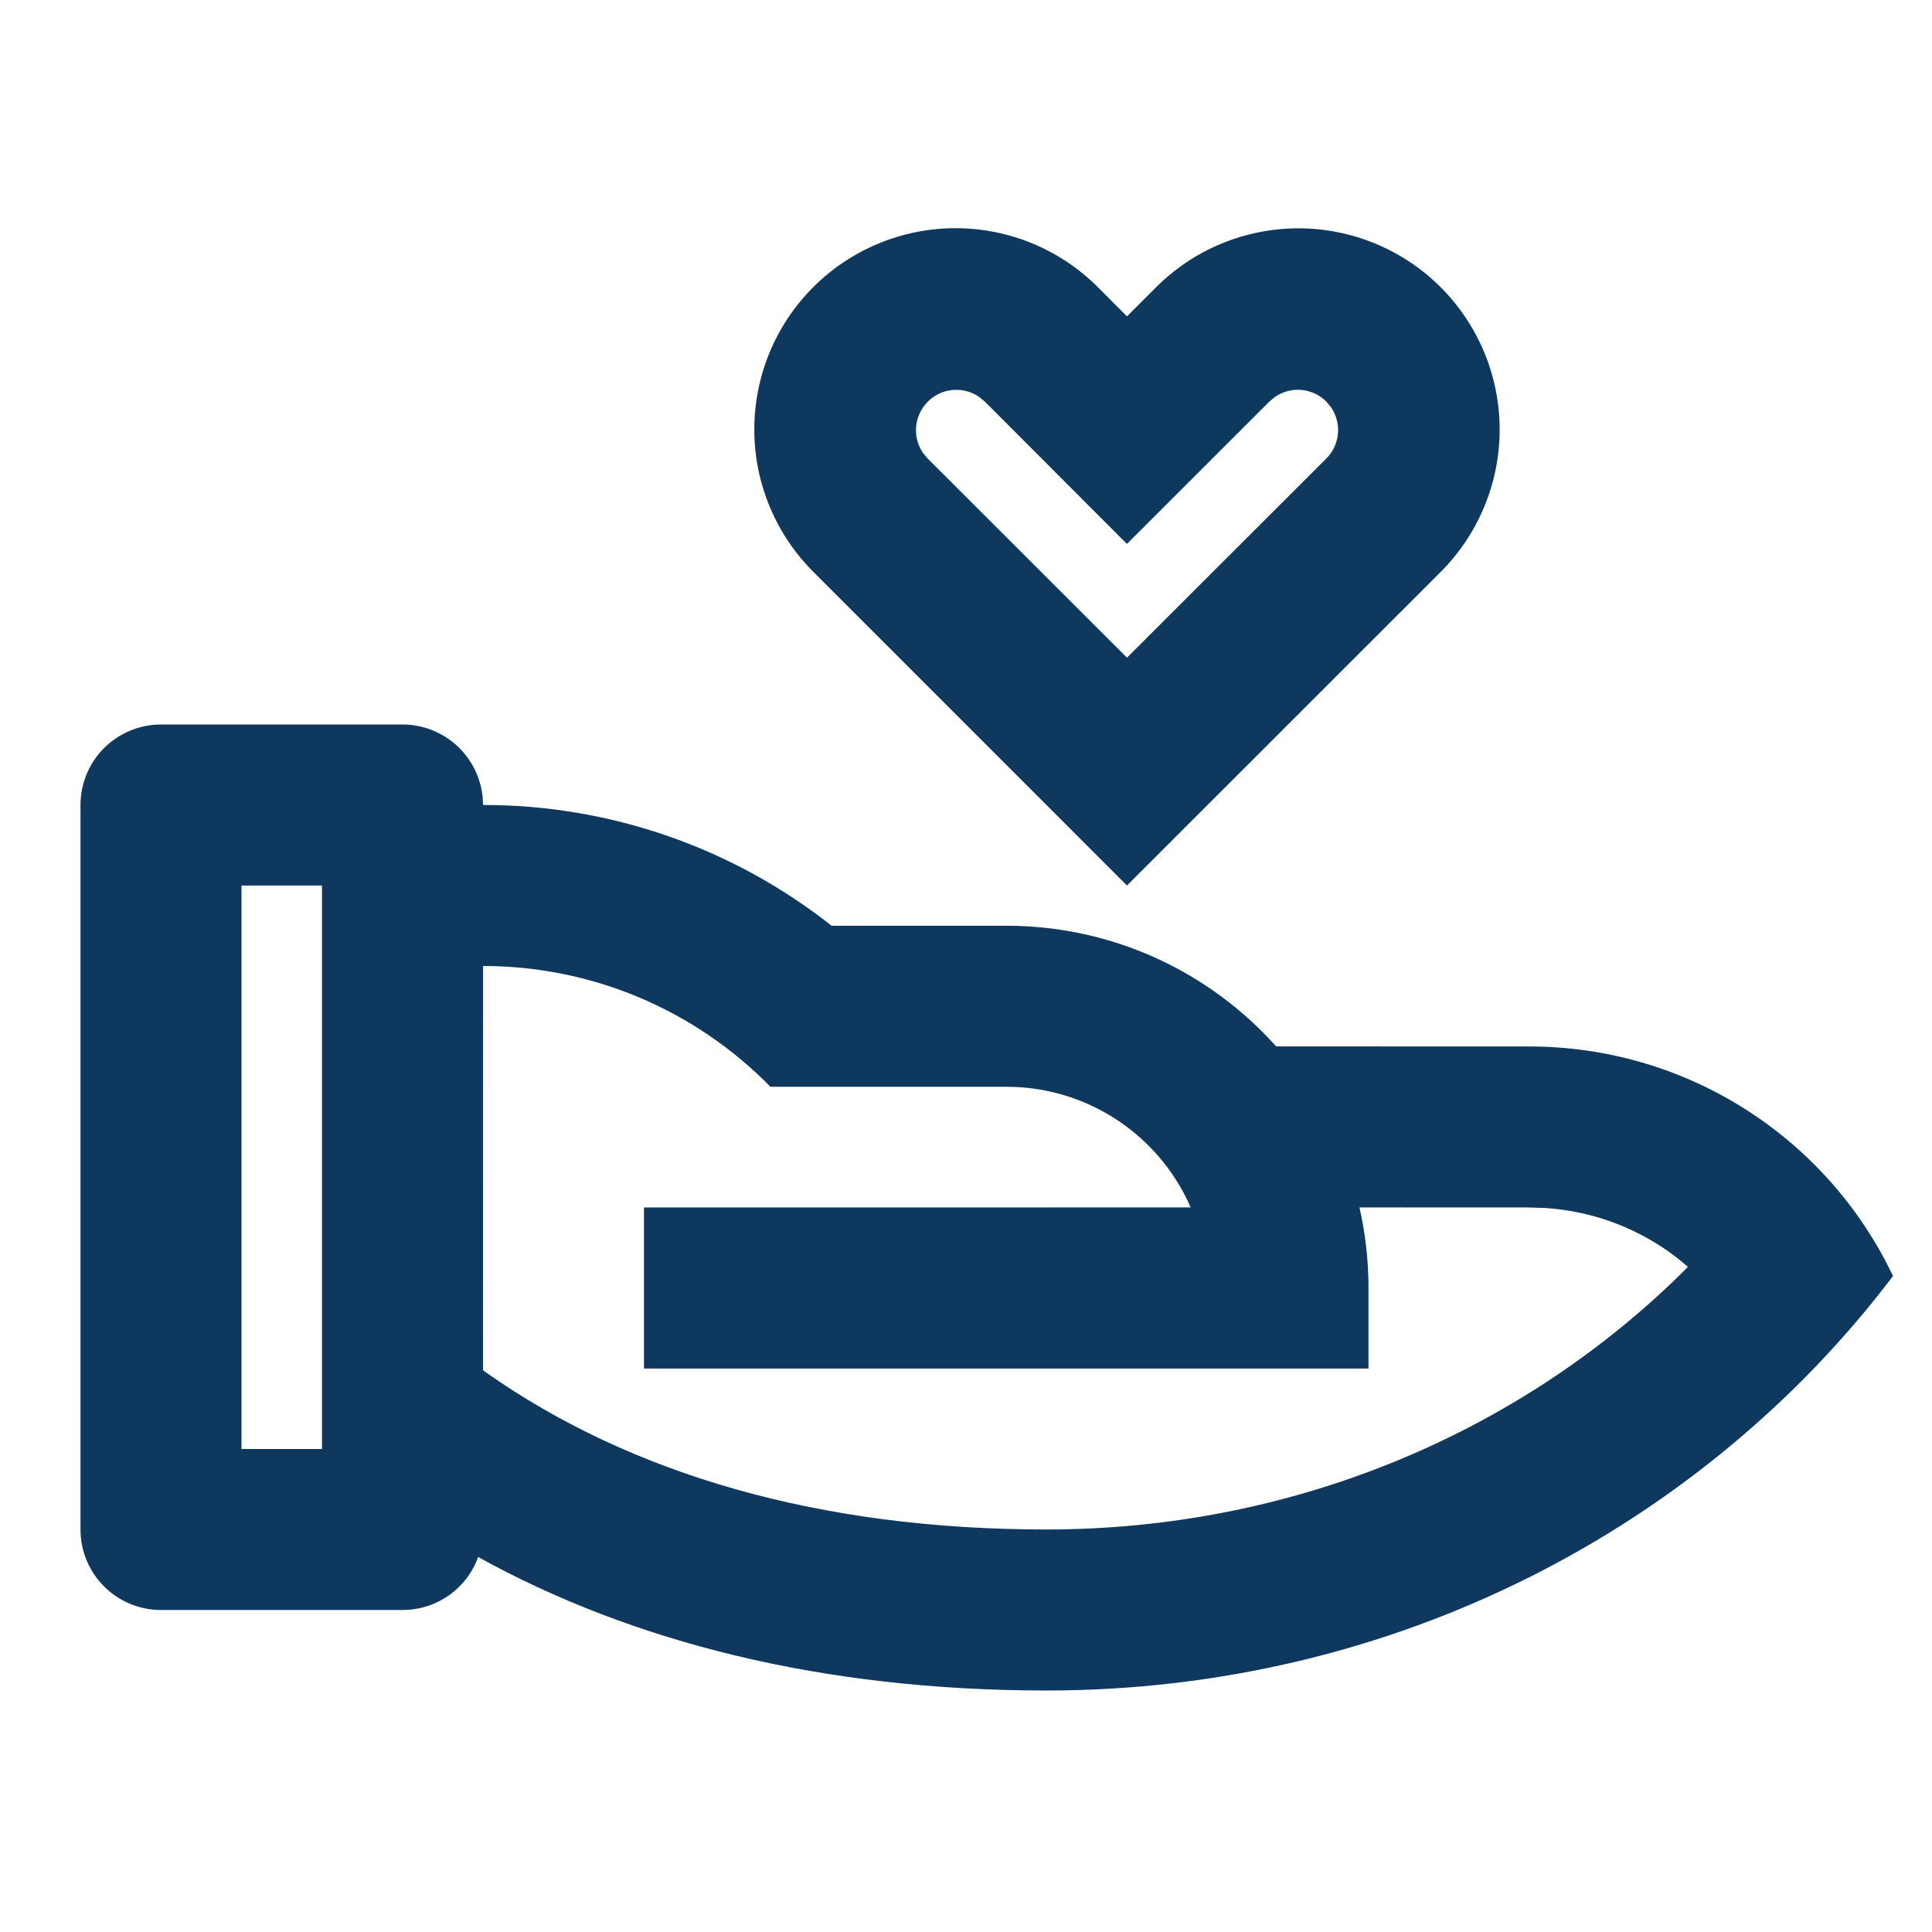 <svg width="56" height="56" viewBox="0 0 56 56" fill="none" xmlns="http://www.w3.org/2000/svg">
<g clip-path="url(#clip0_71_512)">
<path d="M11.666 21C12.285 21 12.879 21.246 13.316 21.683C13.754 22.121 14 22.715 14 23.333C17.666 23.328 21.226 24.561 24.103 26.833H29.166C32.274 26.833 35.07 28.184 36.99 30.331L44.333 30.333C46.539 30.333 48.699 30.957 50.564 32.135C52.429 33.312 53.922 34.994 54.87 36.986C49.352 44.268 40.418 49 30.333 49C23.823 49 18.316 47.593 13.86 45.131C13.696 45.582 13.398 45.971 13.006 46.246C12.613 46.52 12.146 46.667 11.666 46.667H4.666C4.048 46.667 3.454 46.421 3.016 45.983C2.579 45.546 2.333 44.952 2.333 44.333V23.333C2.333 22.715 2.579 22.121 3.016 21.683C3.454 21.246 4.048 21 4.666 21H11.666ZM14.002 28L14 39.716L14.105 39.793C18.293 42.733 23.748 44.333 30.333 44.333C37.342 44.333 43.864 41.636 48.615 37.03L48.925 36.72L48.645 36.486C47.543 35.623 46.208 35.111 44.811 35.016L44.333 35L39.405 34.998C39.575 35.749 39.666 36.531 39.666 37.333V39.667H18.666V35L34.51 34.998L34.43 34.816C33.983 33.881 33.295 33.083 32.438 32.502C31.58 31.921 30.583 31.58 29.549 31.512L29.166 31.5H22.33C21.245 30.391 19.95 29.51 18.521 28.909C17.091 28.308 15.555 27.999 14.004 28H14.002ZM9.333 25.667H7V42H9.333V25.667ZM31.84 8.342L32.666 9.17L33.492 8.344C34.033 7.799 34.676 7.365 35.385 7.069C36.094 6.773 36.854 6.62 37.623 6.618C38.391 6.616 39.152 6.767 39.862 7.06C40.572 7.353 41.217 7.784 41.76 8.327C42.303 8.87 42.733 9.516 43.027 10.226C43.32 10.936 43.47 11.697 43.468 12.465C43.466 13.233 43.313 13.993 43.016 14.702C42.72 15.411 42.286 16.054 41.741 16.595L32.666 25.667L23.59 16.59C23.044 16.049 22.611 15.406 22.315 14.697C22.018 13.988 21.865 13.228 21.864 12.46C21.862 11.691 22.012 10.931 22.305 10.221C22.599 9.511 23.029 8.866 23.573 8.322C24.116 7.779 24.761 7.349 25.471 7.056C26.181 6.763 26.942 6.613 27.71 6.614C28.479 6.616 29.239 6.77 29.948 7.066C30.656 7.363 31.3 7.796 31.84 8.342ZM26.894 11.643C26.7 11.836 26.58 12.09 26.555 12.361C26.529 12.633 26.6 12.905 26.754 13.13L26.889 13.291L32.666 19.063L38.444 13.291C38.637 13.098 38.756 12.843 38.781 12.571C38.806 12.299 38.734 12.027 38.579 11.802L38.444 11.639C38.25 11.446 37.995 11.327 37.723 11.303C37.451 11.278 37.179 11.35 36.955 11.506L36.792 11.641L32.664 15.766L28.541 11.636L28.382 11.506C28.158 11.35 27.886 11.279 27.613 11.304C27.341 11.328 27.087 11.448 26.894 11.641V11.643Z" fill="#0F385F"/>
</g>
<defs>
<clipPath id="clip0_71_512">
<rect width="56" height="56" fill="white"/>
</clipPath>
</defs>
</svg>
